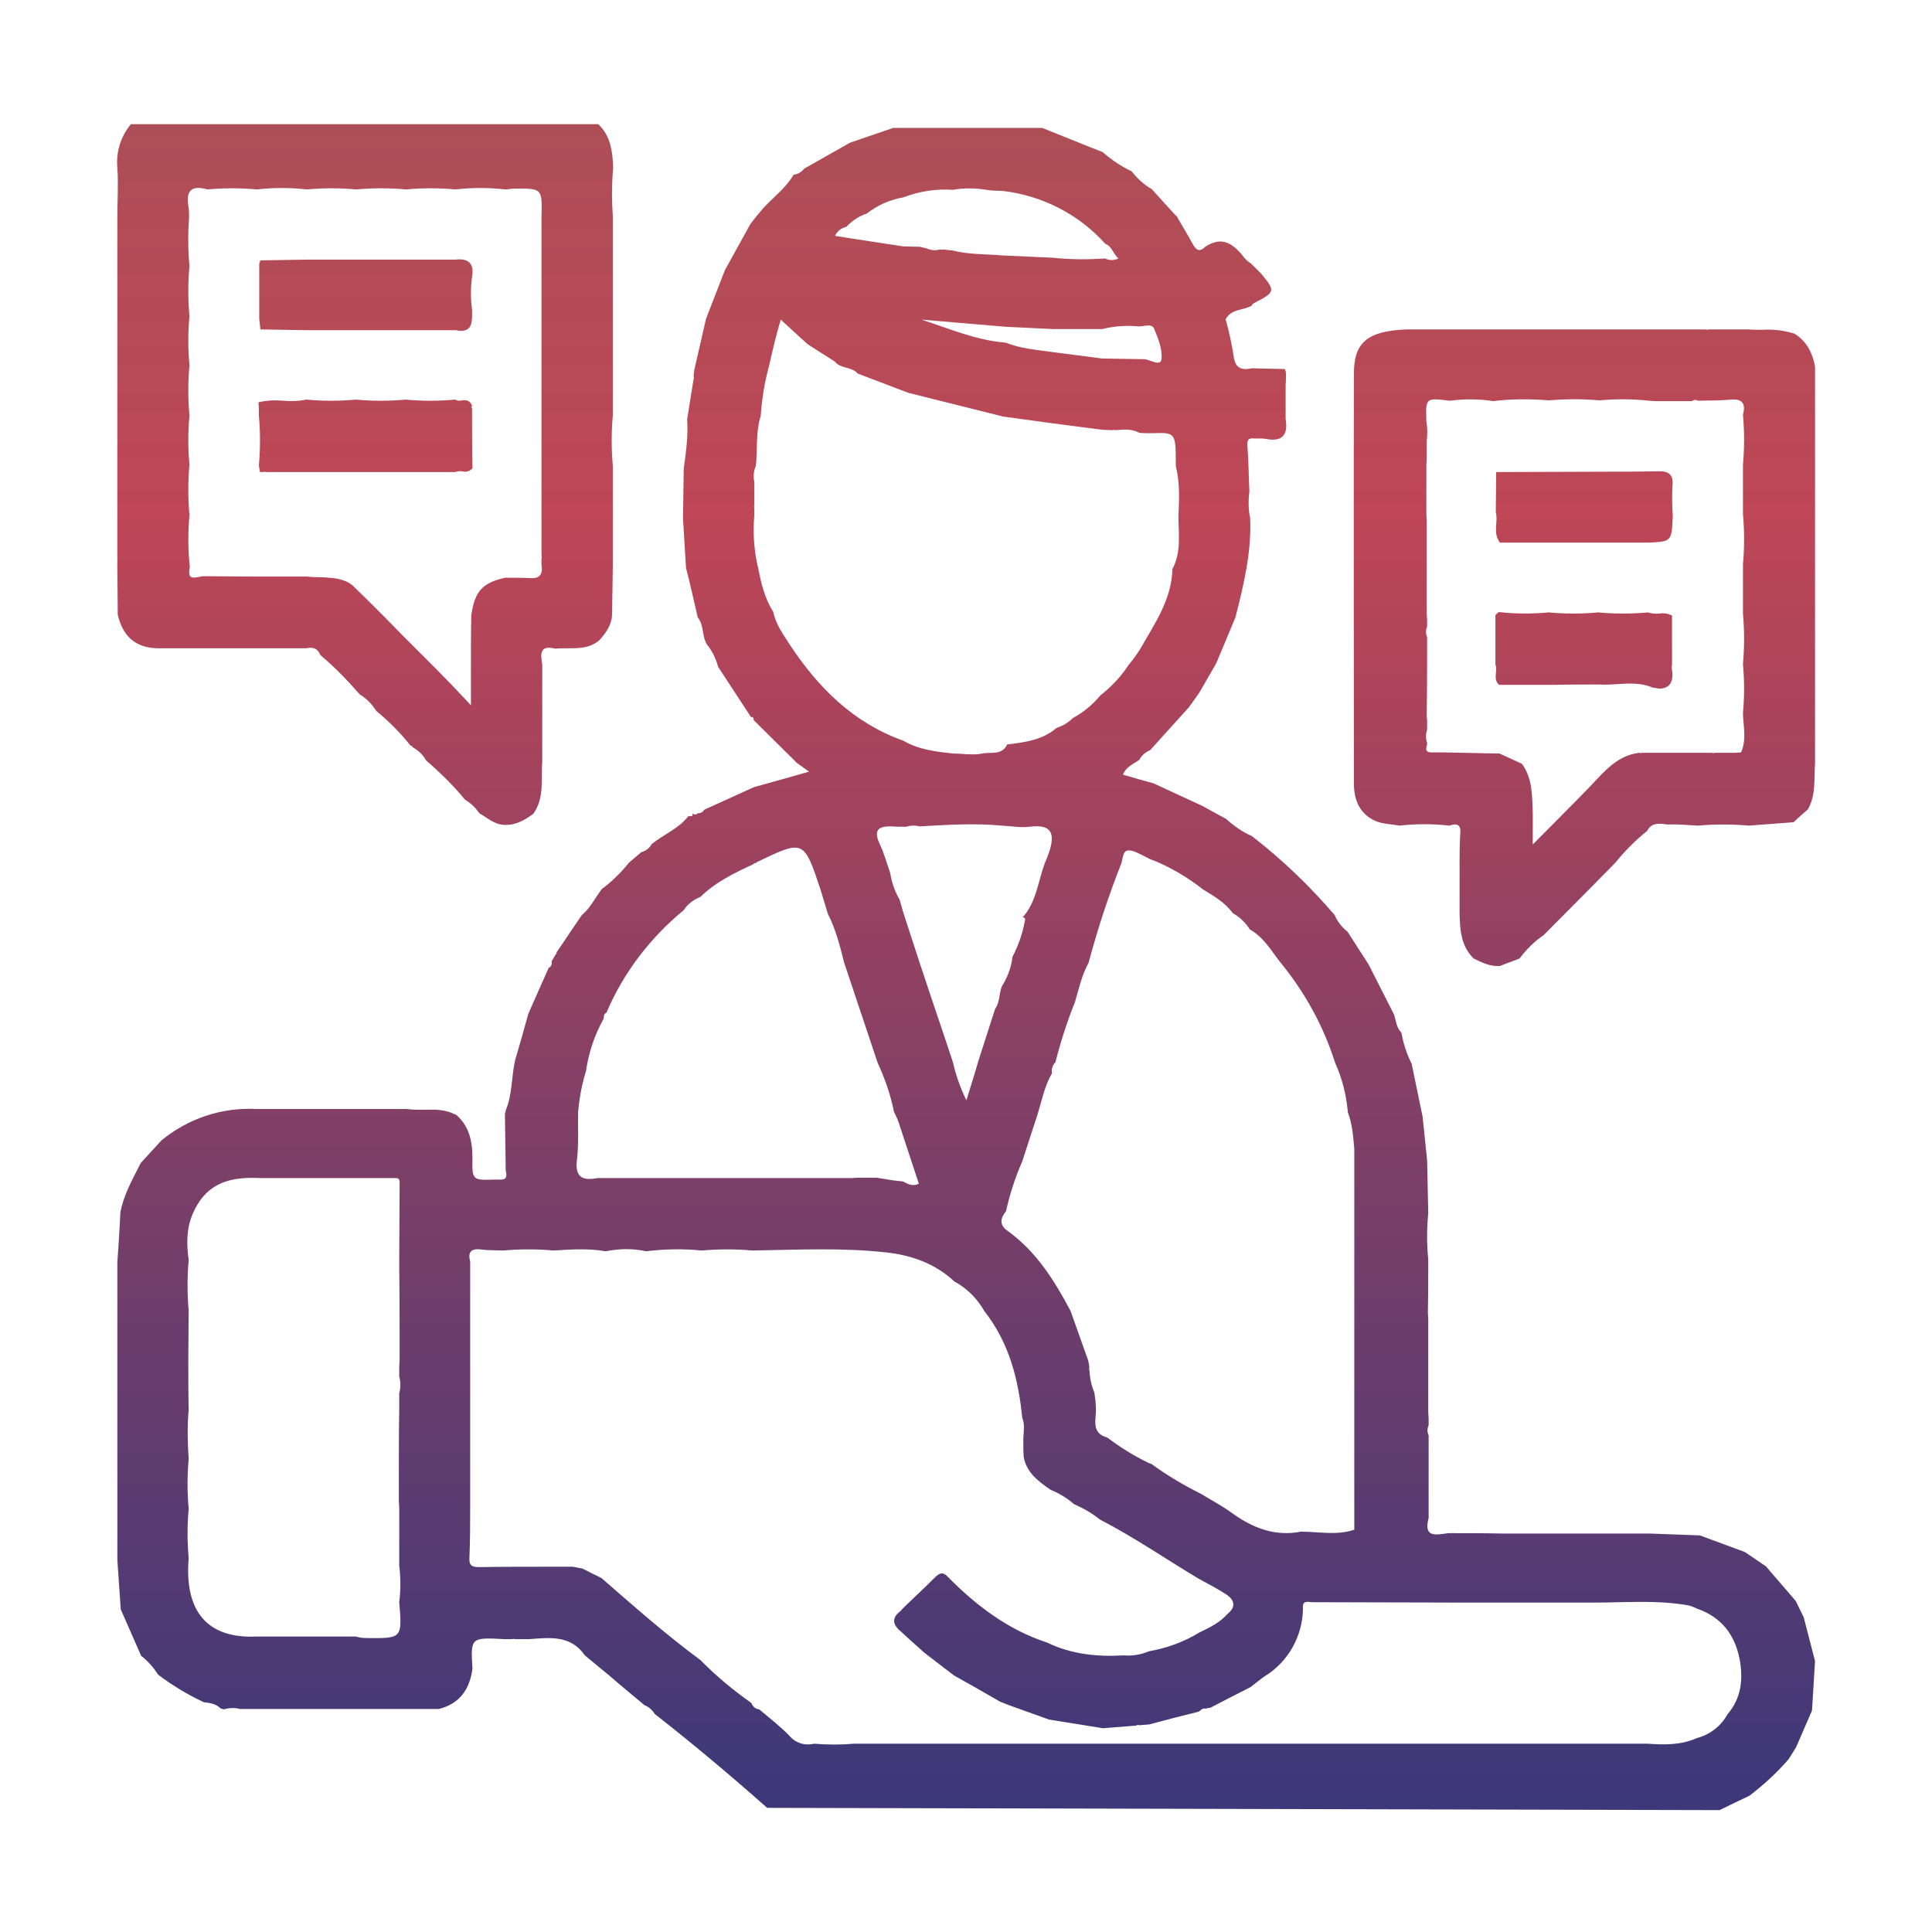 <?xml version="1.0" encoding="utf-8"?>
<!-- Generator: Adobe Illustrator 25.4.1, SVG Export Plug-In . SVG Version: 6.00 Build 0)  -->
<svg version="1.1" id="Layer_1" xmlns="http://www.w3.org/2000/svg" xmlns:xlink="http://www.w3.org/1999/xlink" x="0px" y="0px"
	 viewBox="0 0 512 512" style="enable-background:new 0 0 512 512;" xml:space="preserve">
<style type="text/css">
	.st0{fill:url(#SVGID_1_);}
</style>
<g transform="translate(0.502 0.5)">
	
		<linearGradient id="SVGID_1_" gradientUnits="userSpaceOnUse" x1="0.705" y1="512.001" x2="0.705" y2="511.005" gradientTransform="matrix(451.74 0 0 -447.878 -62.851 229346.312)">
		<stop  offset="0" style="stop-color:#AD4E57"/>
		<stop  offset="0.232" style="stop-color:#BE4656"/>
		<stop  offset="1" style="stop-color:#3C3879"/>
	</linearGradient>
	<path class="st0" d="M202.8,478.6c-9.7-8.6-19.6-16.9-29.8-24.9c-0.6-1-1.6-1.9-2.7-2.3c-3.2-2.7-6.4-5.3-9.5-8l-6.3-5.2
		c-3.8-5.5-9.4-4.7-14.9-4.3c-1.2,0-2.4,0-3.6,0c-0.3-0.1-0.6-0.1-0.8,0l-1.8,0c-9.2-0.5-9.2-0.5-8.7,7.8c-0.7,5.5-3.4,9.3-8.9,10.7
		c-2,0-4,0-6.1,0c-0.9,0-1.8,0-2.7,0H93.9c-0.9,0-1.8,0-2.7,0h-8.7c-0.6,0-1.2,0-1.8,0H63.1c-1.4-0.4-2.9-0.3-4.3,0.1
		c-0.3-0.1-0.6-0.2-0.9-0.3c-1.2-1.2-2.8-1.4-4.4-1.6c-4.3-2-8.4-4.5-12.1-7.3c-1.2-1.9-2.7-3.6-4.5-5c-1.8-4.1-3.6-8.2-5.4-12.3
		c-0.3-4.4-0.6-8.7-0.9-13.1c0-4.4,0-8.8,0-13.2c0-4.4,0-8.7,0-13.1v-13.2c0-4.4,0-8.8,0-13.1c0-4.4,0-8.8,0-13.2
		c0-4.4,0-8.7,0-13.1c0.3-4.4,0.6-8.8,0.8-13.2c0.9-4.8,3.3-8.9,5.4-13.1l5.5-6c7.1-5.8,16-8.8,25.2-8.3c4.4,0,8.9,0,13.3,0l13.1,0
		c4.4,0,8.9,0,13.3,0c1.6,0.2,3.2,0.2,4.8,0.2c2.8-0.1,5.6-0.1,8.2,1.3l-0.1-0.2c3.7,3,4.6,7.1,4.6,11.7c-0.1,5.9,0,5.9,6,5.7
		c0.4,0,0.9,0,1.3,0c2.2,0.1,1.7-1.4,1.5-2.6c0-0.6,0-1.2,0-1.8c-0.1-4.4-0.1-8.8-0.2-13.1c0.2-0.2,0.2-0.5,0.2-0.8
		c1.8-4.2,1.5-8.9,2.5-13.3c1.2-4.1,2.4-8.2,3.5-12.3c1.8-4.1,3.6-8.2,5.4-12.2c0.8-0.4,0.9-1.1,0.8-1.8c0.5-0.8,0.9-1.5,1.4-2.3
		l-0.2,0.1c2.3-3.3,4.5-6.7,6.8-10c2.3-1.9,3.5-4.6,5.3-6.9c2.7-2,5.1-4.4,7.2-7c1.1-0.9,2.2-1.9,3.3-2.8c1.2-0.3,2.2-1.1,2.7-2.1
		c3.2-2.6,7.2-4.1,9.7-7.4c0.1,0,0.2,0,0.3,0c0.5,0,1,0.1,0.8-0.8c0.3,0.4,0.8,0.5,1.2,0.2c0.1-0.1,0.2-0.1,0.2-0.2
		c0.7,0.1,1.4-0.3,1.7-0.9l13.2-6c4.7-1.3,9.4-2.6,14.6-4.1c-1.4-1-2.3-1.7-3.2-2.3c-3.8-3.8-7.7-7.6-11.5-11.4
		c0.1-0.5-0.1-0.8-0.7-0.8c-2.9-4.4-5.8-8.9-8.7-13.3c-0.5-1.9-1.3-3.6-2.4-5.2c-2.1-2.2-1.1-5.6-3-7.9c-1-4.4-2-8.8-3.1-13.1
		l-0.8-13.1c0.1-4.4,0.1-8.8,0.2-13.2c0.6-4.4,1.2-8.7,0.9-13.1c0.6-3.5,1.1-7.1,1.7-10.6c0.1-0.2,0.2-0.5,0-0.8
		c0.1-0.6,0.1-1.2,0.2-1.7l3.1-13.5c1.7-4.3,3.3-8.6,5-12.9l6.8-12.3c0.8-1,1.6-2.1,2.5-3.1c2.8-3.5,6.7-6,8.9-9.9
		c1.1-0.1,2.1-0.7,2.8-1.6c4.1-2.3,8.1-4.6,12.2-6.9c3.8-1.3,7.6-2.6,11.4-3.9h39.5c5.3,2.1,10.6,4.3,16,6.4c2.3,2,4.9,3.8,7.7,5.1
		c1.5,1.9,3.2,3.5,5.3,4.7c2,2.2,4.1,4.5,6.1,6.7l0.9,0.9l-0.2-0.1c1.4,2.4,2.8,4.7,4.1,7.1c0.9,1.6,1.8,2.2,3.3,0.7
		c4.8-3.2,7.8-0.4,10.6,3.2c0.5,0.5,1,0.9,1.6,1.3c0.9,0.9,1.7,1.7,2.6,2.6c3.9,4.7,3.8,4.9-2,7.9c-0.2,0.1-0.4,0.4-0.5,0.6
		c-2.2,1.3-5.4,0.8-6.9,3.6c0.9,3.2,1.6,6.4,2.1,9.6c0.4,3.4,2,4,4.9,3.4l8.7,0.2l0.3,0.9c0,1.1,0,2.3-0.1,3.4c0,2.9,0,5.9,0,8.9
		c0.7,4.2-0.8,6.2-5.3,5.3c-0.6-0.1-1.1-0.1-1.7-0.1c-0.4,0-0.9,0-1.3,0c-1.9-0.2-1.9,0.7-1.8,2.3c0.3,3.9,0.3,7.8,0.5,11.7
		c-0.3,2.4-0.3,4.8,0.2,7.1c0.4,9-1.7,17.7-3.9,26.3c-1.7,4.1-3.4,8.2-5.1,12.2c-1.5,2.6-3,5.2-4.5,7.8c-0.9,1.3-1.8,2.5-2.7,3.8
		c-3.4,3.8-6.9,7.6-10.3,11.4c-1.2,0.5-2.3,1.4-2.9,2.6c-1.6,1.1-3.5,1.8-4.3,3.9c2.8,0.8,5.5,1.6,8.1,2.3l13,6
		c2,1.1,4.1,2.3,6.2,3.4c2.1,1.9,4.4,3.5,6.9,4.6c8,6.2,15.3,13.2,21.9,20.9c0.7,1.7,1.9,3.2,3.4,4.4c1.9,2.9,3.7,5.8,5.6,8.7
		c2.2,4.4,4.5,8.8,6.7,13.2c0.6,1.7,0.6,3.5,2,4.9c0.5,2.9,1.4,5.6,2.7,8.2c1,4.7,1.9,9.3,2.9,14l1.2,11.6c0.1,4.6,0.2,9.3,0.3,14
		c-0.4,4.1-0.4,8.2,0,12.3c0,4.7,0,9.4-0.1,14l0.1,1.8c0,3.2,0,6.4,0,9.6l0,1.8c0,4.4,0,8.8,0,13.2l0.1,1.8v1.7
		c-0.4,0.9-0.4,1.8,0,2.7v21.9c-1.5,5.6,2.4,4.3,5.3,4c4.6,0,9.3,0,13.9,0.1c4.4,0,8.9,0,13.3,0l13,0l13,0l13.4,0.5
		c4,1.5,7.9,2.9,11.9,4.4l5.6,3.8c2.6,3.1,5.3,6.1,7.9,9.2l2.1,4.3c1,3.9,2,7.7,3,11.6c-0.3,4.4-0.5,8.7-0.8,13.1
		c-1.4,3.2-2.8,6.5-4.2,9.7c-0.7,1.1-1.3,2.1-2,3.2c-3.1,3.6-6.6,6.8-10.4,9.7c-2.6,1.2-5.2,2.5-7.9,3.8L202.8,478.6z M225.7,461.6
		c4.3,0,8.7,0,13,0c4.4,0,8.9,0,13.3,0c4.3,0,8.7,0,13,0c4.4,0,8.9,0,13.3,0l13,0h13.3c4.3,0,8.7,0,13,0l13.3,0c4.3,0,8.7,0,13,0
		h13.3l13,0c4.4,0,8.9,0,13.3,0l13,0h13.3l13,0l13.3,0c4.5,0.3,8.9,0.4,13.1-1.5c3.5-0.9,6.4-3.2,8.1-6.3c3.7-4.3,4.2-9.3,3.2-14.7
		c-1.3-6.5-4.9-11.1-11.3-13.3c-0.6-0.3-1.3-0.6-2-0.8c-6.3-1.2-12.6-1-19-0.9c-2.7,0.1-5.4,0.1-8.1,0.1c-2.8,0-5.5,0-8.3,0l-15.4,0
		c-3.5,0-6.9,0-10.4,0c-12.9,0-25.7-0.1-38.6-0.1c-1.1,0-2.9-0.7-2.6,1.7c-0.1,7.3-3.9,14.1-10.1,17.9c-1.3,0.9-2.5,1.9-3.8,2.9
		c-3.6,1.8-7.2,3.7-10.7,5.5l-0.3,0c-0.3,0.1-0.6,0.1-0.9,0.2c-0.8-0.2-1.3,0.4-1.8,0.8c-4.4,1.1-8.8,2.2-13.2,3.4
		c-0.9,0.1-1.7,0.1-2.6,0.2c-0.2-0.1-0.6-0.1-0.8,0.1l-8.8,0.7l-14.3-2.3c-3.4-1.2-6.9-2.5-10.3-3.7c-0.9-0.3-1.7-0.7-2.6-1
		c-4.1-2.4-8.2-4.7-12.3-7l-7.7-5.9c-2.1-1.9-4.2-3.7-6.2-5.6c-2.3-1.8-2.8-3.7-0.2-5.6c0.2-0.2,0.4-0.5,0.6-0.7
		c2.8-2.7,5.6-5.3,8.3-8c1.1-1.1,2.1-1.9,3.5-0.4c7.6,7.7,16,14.1,26.4,17.5c6.4,3.1,13.2,3.8,20.2,3.4c2.3,0.2,4.7-0.2,6.8-1.1
		c4.7-0.8,9.3-2.5,13.4-5c2.7-1.3,5.4-2.6,7.4-4.9c2.4-1.9,1.8-3.8-0.4-5.2c-2.3-1.5-4.8-2.8-7.2-4.1c-8.7-5.2-17.1-11-26.2-15.7
		c-2.1-1.7-4.4-3-6.9-4.1c-1.8-1.6-4-2.9-6.2-3.8c-3.2-2.2-6.3-4.5-7.1-8.6l-0.1-1.8l0-3.4c0.1-1.8,0.4-3.6-0.3-5.3
		c-1-10.2-3.5-19.9-10-28.2c-1.9-3.3-4.6-6.1-8-7.9c-5.1-4.8-11.5-7-18.1-7.7c-11.7-1.3-23.6-0.7-35.4-0.5c-4.5-0.4-8.9-0.4-13.4,0
		c-4.9-0.5-9.9-0.4-14.8,0.2c-3.5-0.8-7.2-0.7-10.7,0c-4.6-0.8-9.2-0.5-13.8-0.2c-4.4-0.4-8.9-0.4-13.4,0c-2-0.1-4,0-6-0.3
		c-2.7-0.3-3.3,1-2.7,3.2l0,1.8v2.6l0,8.8l0,13.1c0,3.8,0,7.6,0,11.5c0,5,0,9.9,0,14.9l0,11.5c0,4.8,0,9.6-0.2,14.4
		c-0.1,1.9,0.6,2.4,2.5,2.4c6.5-0.1,13.1-0.1,19.6-0.1c1.8,0,3.5,0,5.3,0l2.6,0.5c1.7,0.9,3.4,1.7,5,2.5c8.6,7.5,17.1,15,26.3,21.8
		c4.1,4.2,8.6,7.9,13.4,11.3c0.4,0.9,1,1.6,2.1,1.7c2.7,2.3,5.6,4.5,8,7c1.6,1.9,4.1,2.7,6.5,2.1
		C219.1,461.9,222.4,461.9,225.7,461.6z M96.6,433.6c9.5,0.1,9.5,0.1,8.7-9.5c0.4-3.2,0.4-6.5,0-9.7c0-5,0-10,0-14.9
		c0-0.6,0-1.2-0.1-1.8v-7.9c0-5.6,0-11.1,0.1-16.7l0-1.8l0-2.6c0.4-1.4,0.4-3,0-4.4v-2.6l0.1-1.8c0-8.2,0-16.4-0.1-24.6l0-1.8
		c0-6.8,0.1-13.5,0.1-20.3c0-0.7,0.1-1.5-1-1.5h-9.7c-4.7,0-9.3,0-14,0l-12.4,0c-9.3-0.5-14.6,2.3-17.7,9.4
		c-1.7,3.9-1.7,8.1-1.1,12.3c-0.4,4.4-0.4,8.9,0,13.4c0,4.3-0.1,8.7-0.1,13c0,4.4,0,8.9,0.1,13.3c-0.4,4.3-0.3,8.7,0,13
		c-0.4,4.4-0.4,8.9,0,13.3c-0.4,4.3-0.4,8.7,0,13c-1.2,14.2,5,21.4,18,20.8l13,0l13.3,0C94.8,433.5,95.7,433.6,96.6,433.6
		L96.6,433.6z M296.7,228.2c-3.4,8.6-6.3,17.4-8.7,26.4c-1.8,3.3-2.6,6.9-3.6,10.4c-2.1,5.2-3.8,10.5-5.2,16
		c-0.8,0.8-1.1,1.9-0.9,2.9c-2,3.4-2.7,7.3-3.9,11.1c-1.3,4.1-2.7,8.2-4,12.3c-1.9,4.3-3.3,8.7-4.3,13.2c-1.5,1.8-1.8,3.6,0.3,5.1
		c7.7,5.5,12.5,13.2,16.8,21.3c1.6,4.4,3.1,8.8,4.7,13.2c0.1,0.6,0.2,1.1,0.3,1.7c-0.1,0.3-0.1,0.5,0,0.8c0.1,2,0.5,4,1.3,5.9
		c0.1,0.7,0.2,1.4,0.3,2.1l0.1,1.8c0.3,3-1.6,6.8,3.1,8.1c3.4,2.6,7,4.8,10.9,6.7l0.8,0.3c4.1,3,8.5,5.6,13.1,7.9
		c2.6,1.6,5.3,3,7.8,4.8c5.6,4.1,11.6,6.6,18.7,5.2c1.4,0,2.9,0.1,4.3,0.2c3.3,0.2,6.5,0.4,9.8-0.7l0-100.9
		c-0.3-3.3-0.5-6.6-1.7-9.7c-0.4-4.6-1.5-9-3.4-13.2c-3.1-9.8-8.1-18.8-14.6-26.7c-2.4-3.1-4.4-6.6-8-8.6c-1.1-1.8-2.7-3.3-4.5-4.3
		c-2.1-2.9-5-4.5-7.9-6.3c-3.8-3-8-5.5-12.4-7.4l-1.6-0.6c-2.9-1.5-4.4-2.3-5.4-2.3C297.4,224.7,297.2,225.8,296.7,228.2
		L296.7,228.2z M227.4,311.6h2.6c0.6,0,1.2,0,1.8,0l4.3,0.7l2.7,0.3c1.3,0.7,2.6,1.4,4.2,0.6c-1.8-5.5-3.6-10.9-5.4-16.4
		c-0.3-0.9-0.8-1.8-1.2-2.7c-0.9-4.5-2.4-8.8-4.3-12.9c-3-8.9-5.9-17.7-8.9-26.6c-1.1-4.4-2.2-8.8-4.3-12.9c-0.7-2.2-1.3-4.4-2-6.6
		c-4.4-13.1-4.4-13.1-16.9-7.1c-0.1,0.1-0.2,0.2-0.3,0.3l-0.3-0.1l-0.2,0.3c-5,2.3-10,4.7-14.1,8.7c-1.8,0.7-3.4,1.9-4.4,3.5
		c-8.9,7.3-16,16.6-20.5,27.2c-0.7,0.3-0.7,0.9-0.7,1.5c-2.4,4.3-4,9-4.7,13.9c-1.1,3.6-1.8,7.3-2.1,11c-0.1,4.2,0.2,8.4-0.3,12.5
		c-0.6,4.6,1.4,5.7,5.4,4.9l1.8,0c7.6,0,15.2,0,22.8,0h3.6l39.5,0C226.2,311.6,226.8,311.6,227.4,311.6L227.4,311.6z M232.6,223.1
		c1.2,2.5,1.9,5.2,2.8,7.7c0.4,2.5,1.2,4.9,2.5,7.1l1,3.5l4.3,13.2c2.9,8.8,5.9,17.5,8.8,26.3c0.8,3.5,2,6.9,3.6,10.2
		c1.2-3.9,2.2-7,3.1-10.2c1.5-4.7,3-9.3,4.5-14c1.3-1.8,1-4,1.8-6c1.5-2.4,2.5-5,2.8-7.8c1.5-2.9,2.6-5.9,3.2-9.1
		c0.1-0.6,0.5-1.4-0.6-1.4l0.3-0.2c3.5-4.1,3.9-9.4,5.7-14.2c0.4-0.9,0.8-1.9,1.1-2.8c1.8-5.4,0.4-7.5-5.2-6.8
		c-2.6,0.3-4.9-0.2-7.3-0.3c-7.3-0.7-14.6-0.2-21.8,0.2c-1.2-0.3-2.4-0.3-3.5,0.1c-1.3,0-2.6,0-3.9-0.1c-0.3,0-0.6,0-0.8,0
		C232,218.6,231.1,219.8,232.6,223.1L232.6,223.1z M203.3,96.5c-1.2,4.3-1.9,8.8-2.2,13.2c-1.4,4.4-0.8,8.9-1.3,13.3
		c-0.6,1.3-0.7,2.8-0.4,4.3c0,1.1,0,2.3,0,3.4l0,2.7c-0.1,0.3-0.1,0.5,0,0.8c0,0.6,0,1.2,0,1.8c-0.4,4.7-0.1,9.4,1,14
		c0.8,4,1.7,8,4,11.6c0.7,3.4,2.7,6.1,4.5,8.9c7.5,11.3,16.8,20.6,30,25.3c4.1,2.4,8.7,2.9,13.2,3.4c2.6,0,5.2,0.5,7.7,0
		c2.2-0.5,5.2,0.6,6.6-2.4c4.6-0.6,9.3-1.1,13.1-4.4c1.6-0.5,3.1-1.4,4.3-2.6c2.8-1.5,5.3-3.6,7.3-6c2.9-2.3,5.5-5,7.5-8.1
		c1.1-1.3,2.1-2.7,3-4.1c3.8-6.7,8.4-13.1,8.6-21.3c2.4-4.5,1.6-9.3,1.6-14.1c0.2-4.4,0.4-8.8-0.7-13.2c0-8.9,0-8.9-6.2-8.7l-1.8,0
		l-1.7-0.1c-2-1.1-4.1-0.9-6.2-0.7c-0.3-0.1-0.5-0.1-0.8,0l-2.7-0.1c-4.4-0.6-8.8-1.1-13.1-1.7l-13.2-1.8l-25.2-6.3
		c-4.5-1.7-8.9-3.4-13.4-5.1c-1.6-1.9-4.5-1.2-6.1-3.2l-7.2-4.6c-2.2-2-4.4-4-7.1-6.5C205.1,88.6,204.2,92.5,203.3,96.5L203.3,96.5z
		 M266,90.3c4,1.6,8.2,1.9,12.4,2.5l13.1,1.7l11.5,0.2c1.5,0.3,4.1,1.9,4.3,0c0.3-2.6-0.9-5.6-2-8.2c-0.6-1.3-2.6-0.5-4-0.5
		c-3.3-0.3-6.5-0.1-9.7,0.7c-4.4,0-8.8,0-13.1,0L266,86.1c-7.4-0.6-14.9-1.3-22.3-1.9C251.1,86.6,258.2,89.7,266,90.3z M295.9,68
		c-1.4-1.2-1.7-3.2-3.5-3.9c-7-7.8-16.7-12.8-27.2-14l-2.7-0.1l-1.7-0.2c-2.9-0.5-5.9-0.5-8.8,0c-4.5-0.3-8.9,0.4-13.1,2
		c-3.5,0.6-6.9,2.1-9.7,4.3c-2.1,0.7-3.9,1.9-5.4,3.5c-1.3,0.3-2.5,1.2-3,2.4l5,0.8l13.1,2l4.4,0.1l1.7,0.4c1.1,0.5,2.4,0.7,3.6,0.3
		l0.4,0.1l0.4-0.1l2.6,0.3c4.3,1.1,8.8,0.9,13.2,1.3l13.3,0.6c4.6,0.5,9.2,0.5,13.9,0.2C293.5,68.6,294.8,68.5,295.9,68L295.9,68z
		 M390,253.5c-3.4-3.4-3.6-7.7-3.7-12.1c0-1.8,0-3.5,0-5.3v-6.1c0-0.6,0-1.2,0-1.8c0-2.6,0-5.2,0.2-7.8c0.2-2.4-0.9-2.8-2.9-2.1
		c-4.4-0.5-8.8-0.5-13.2,0c-2.1-0.4-4.4-0.4-6.3-1.2c-4.2-1.8-5.8-5.5-5.8-9.9c0-36.3-0.1-72.5,0-108.8c0-8.3,3.8-11.2,14-11.6
		l11.5,0l13.1,0c3.2,0,6.5,0,9.7,0h1.7l1.8,0c5.8,0,11.7,0,17.5,0h22l1.8,0l0.4,0.1l0.4-0.1h10.6c1.3,0.1,2.6,0.1,3.9,0.1
		c2.8-0.2,5.6,0.2,8.3,1c3.3,2,4.8,5.1,5.5,8.7l0,13.1c0,4.4,0,8.8,0,13.2c0,4.4,0,8.7,0,13.1c0,4.4,0,8.8,0,13.2
		c0,4.4,0,8.7,0,13.1c0,4.4,0,8.8,0,13.2v13.1c0,4.4,0,8.8,0,13.2c-0.3,4.1,0.3,8.4-1.9,12.2c-1.3,1.1-2.5,2.2-3.8,3.4l-11.9,0.9
		c-4.4-0.4-8.9-0.4-13.4,0c-2.4-0.1-4.9-0.4-7.3-0.3c-0.5,0-1.1,0-1.6-0.1c-1.7-0.2-3.5-0.3-4.6,1.8c-3.1,2.5-5.9,5.3-8.4,8.4
		c-1.7,1.8-3.5,3.5-5.2,5.3c-4.6,4.6-9.2,9.3-13.8,13.9c-2.5,1.7-4.6,3.8-6.4,6.2c-1.7,0.7-3.5,1.3-5.2,2c-0.1,0-0.2,0-0.4,0
		C394.2,255.6,392.1,254.5,390,253.5L390,253.5z M396.9,199.2c2,0.9,3.9,1.8,5.9,2.7c2.9,3.9,2.7,8.6,2.9,13.1v8.3
		c5.4-5.5,10.4-10.4,15.3-15.5c3.7-3.9,7.1-8.1,12.9-8.8l0.4,0.1l0.4-0.1c0.6,0,1.2,0,1.8,0l13.1,0c1.2,0,2.4,0,3.6,0l0.4,0.1
		l0.4-0.1h5.3l1.6-0.1c1.5-3.4,0.6-6.9,0.5-10.4c0.4-4.3,0.4-8.6,0-13c0.4-4.4,0.4-8.9,0-13.4l0-13c0.4-4.5,0.4-8.9,0-13.4l0-13
		c0.4-4.4,0.4-8.9,0-13.3c0.8-3-0.2-4.3-3.4-4c-2.8,0.3-5.7,0.2-8.5,0.3c-0.5-0.3-1.2-0.3-1.6,0.1l-9.8,0l-1.6-0.1
		c-4.4-0.5-8.8-0.5-13.1-0.1c-4.5-0.4-8.9-0.4-13.4,0c-4.9-0.4-9.9-0.4-14.8,0.2c-3.8-0.6-7.7-0.6-11.5-0.1
		c-6.4-0.8-6.4-0.8-6.2,5.4c0.3,1.7,0.3,3.5,0.1,5.3l0,4.4c0,0.6,0,1.2-0.1,1.7c0,4.4,0,8.8,0,13.2l0.1,1.8c0,3.2,0,6.4,0,9.6
		c0,0.6,0,1.2,0,1.8l0,13.2l0.1,1.8v1.7c-0.4,0.8-0.4,1.8,0,2.7c0,6.7,0,13.5-0.1,20.2c0,0.6,0,1.2,0.1,1.8v2.6
		c-0.4,1.2-0.4,2.4,0,3.5c0.1,0.9-1,2.2,0.8,2.5c1.2,0,2.4,0,3.6,0L396.9,199.2z M166.1,227.5L166.1,227.5l-0.1,0.1L166.1,227.5z
		 M126.5,215c-1-1.5-2.3-2.7-3.8-3.6c-3.1-3.8-6.6-7.2-10.3-10.4c-0.8-1.5-2.1-2.7-3.6-3.5c0-0.3-0.3-0.4-0.5-0.4l0,0
		c-2.7-3.4-5.8-6.5-9.1-9.2c-1.1-1.8-2.6-3.3-4.4-4.4c-3.2-3.7-6.6-7.2-10.4-10.4c-0.7-1.8-2-2.2-3.7-1.8l-13.1,0
		c-4.4,0-8.8,0-13.2,0c-4.4,0-8.7,0-13.1,0c-6-0.1-9.3-3.3-10.6-8.9l-0.1-13.1c0-4.4,0-8.8,0-13.2l0-13.1l0-13.2c0-4.4,0-8.7,0-13.1
		c0-4.4,0-8.8,0-13.2c0-4.4,0-8.7,0-13.1V57c0-4.3,0.3-8.7,0-13c-0.4-4.2,0.9-8.4,3.6-11.6H158c3.4,3.1,3.8,7.3,4,11.5
		c-0.4,4.3-0.4,8.7-0.1,13l0,13.3v13l0,13.4c0,4.3,0,8.7,0,13c-0.4,4.4-0.4,8.9,0,13.4l0,13c0,4.5,0,8.9,0,13.4
		c-0.1,4.3-0.1,8.7-0.2,13c-0.1,2.7-1.6,4.8-3.3,6.7c-2.5,2.2-5.4,2.2-8.4,2.2c-1.1,0-2.3,0-3.4,0.1c-4.3-1.1-3.8,1.7-3.4,4.3l0,14
		c0,3.8,0,7.7,0,11.5c-0.4,4.7,0.7,9.7-2.4,14c-2.2,1.6-4.6,3-7.5,2.9c-0.1,0-0.2,0-0.2,0C130.5,218,128.6,216.2,126.5,215
		L126.5,215z M92.9,154.6c2.7,2.6,5.3,5.2,8,7.9l5.2,5.3c2.9,2.9,5.9,5.9,8.8,8.8l4.3,4.4c1.5,1.6,3,3.2,5.1,5.4v-10.8
		c0-4.4,0-8.7,0.1-13.1c0.9-6.3,3-8.6,9-9.9c2.2,0,4.4,0,6.6,0.1c2.6,0.2,3.4-1.1,3-3.5l0-1.8c0.1-0.3,0.1-0.5,0-0.8v-1.8
		c0-2.3,0-4.6,0-6.9c0-0.6,0-1.2,0-1.8c0-4.4,0-8.7,0-13.1l0-1.8v-2.6c0-2.9,0-5.9,0-8.8V83.3l0-14l0-12.4c0.2-7.5,0.2-7.5-7.4-7.4
		c-0.7,0-1.4,0.2-2.2,0.2c-4.4-0.5-8.8-0.5-13.2,0c-4.4-0.4-8.7-0.4-13.1,0c-4.4-0.4-8.8-0.4-13.2,0c-4.4-0.4-8.7-0.4-13.1,0
		c-4.4-0.5-8.8-0.5-13.2,0c-4.4-0.4-8.8-0.4-13.1,0c-3.9-1.1-5.8,0-5.1,4.3c0.2,1,0.2,2,0.2,3c-0.3,4.3-0.3,8.7,0.1,13
		c-0.4,4.4-0.4,8.9,0,13.3c-0.4,4.3-0.4,8.7,0,13c-0.4,4.4-0.4,8.9,0,13.3c-0.4,4.3-0.4,8.7,0,13c-0.4,4.5-0.4,8.9,0,13.4
		c-0.4,4.6-0.4,9.2,0.1,13.8c-0.7,3.2,0.8,2.9,2.4,2.6c0.5-0.1,0.9-0.2,1.4-0.2l13.9,0.1c4.4,0,8.9,0,13.3,0
		c1.3,0.1,2.6,0.2,3.8,0.2c0.3,0,0.5,0,0.8,0C88,152.7,90.6,152.8,92.9,154.6L92.9,154.6z M437.4,181.7c-3-1.3-6.2-1.1-9.3-0.9
		c-1.6,0.1-3.2,0.2-4.9,0.1c-4.1,0-8.2,0-12.4,0.1c-4.7,0-9.3,0-14,0c-1.8-1.5-0.3-3.7-1-5.4c0-4.4,0-8.7,0-13.1
		c0.3-0.3,0.6-0.6,0.9-0.8c4.4,0.5,8.8,0.5,13.2,0.1c4.4,0.4,8.8,0.4,13.1,0c4.4,0.4,8.9,0.4,13.3,0c0.9,0.3,1.9,0.4,2.9,0.3
		c1.2-0.2,2.3,0,3.4,0.5c0,4.4,0,8.8,0,13.1c-0.1,0.3-0.1,0.6-0.1,0.8c0.7,3.6-0.4,5.5-3.4,5.5C438.7,181.9,438.1,181.8,437.4,181.7
		L437.4,181.7z M395.9,135.2l0.1-10.6l30.7-0.1c1.5,0,3,0,4.5,0l7.8-0.1c2.7-0.1,4.1,0.9,3.7,4c-0.1,2.6-0.1,5.2,0.1,7.8
		c-0.3,6.8-0.3,6.8-6.3,7.1c-4.4,0-8.8,0-13.2,0c-4.4,0-8.7,0-13.1,0c-4.4,0-8.8,0-13.2,0C395,140.7,396.6,137.9,395.9,135.2
		L395.9,135.2z M68.4,124.6l-0.3-1.7c0.4-4.4,0.4-8.9,0-13.3c0-1.2,0-2.4-0.1-3.5c2.2-0.5,4.4-0.6,6.7-0.4c2,0.2,4,0.1,6-0.3
		c4.4,0.4,8.8,0.4,13.1,0c4.4,0.4,8.8,0.4,13.2,0c4.4,0.4,8.7,0.4,13.1,0c0.6,0.3,1.2,0.4,1.8,0.2c1.1-0.1,2.1-0.1,2.7,1.4
		c-0.2,0.3-0.2,0.6,0,0.8l0,1.8c0,4.7,0,9.3,0.1,14c-0.7,0.8-1.7,1.1-2.7,0.8c-0.6-0.1-1.3,0-1.9,0.2c-4.4,0-8.7,0-13.1,0
		c-4.4,0-8.8,0-13.2,0c-4.4,0-8.7,0-13.1,0c-3.5,0-7.1,0-10.6,0c-0.3-0.1-0.5-0.1-0.8,0L68.4,124.6z M120.3,87H107l-13.1,0
		c-4.4,0-8.8,0-13.2,0l-12.2-0.2c-0.1-1-0.2-2-0.3-2.9c0-4.8,0-9.7,0-14.5l0.3-0.9l12.2-0.2c4.4,0,8.8,0,13.2,0H107
		c4.4,0,8.8,0,13.2,0c3.4-0.4,5,1,4.4,4.5c-0.4,2.9-0.4,5.9,0,8.8c0,2.7,0.3,5.5-2.9,5.6C121.3,87.2,120.8,87.1,120.3,87L120.3,87z"
		/>
</g>
</svg>
